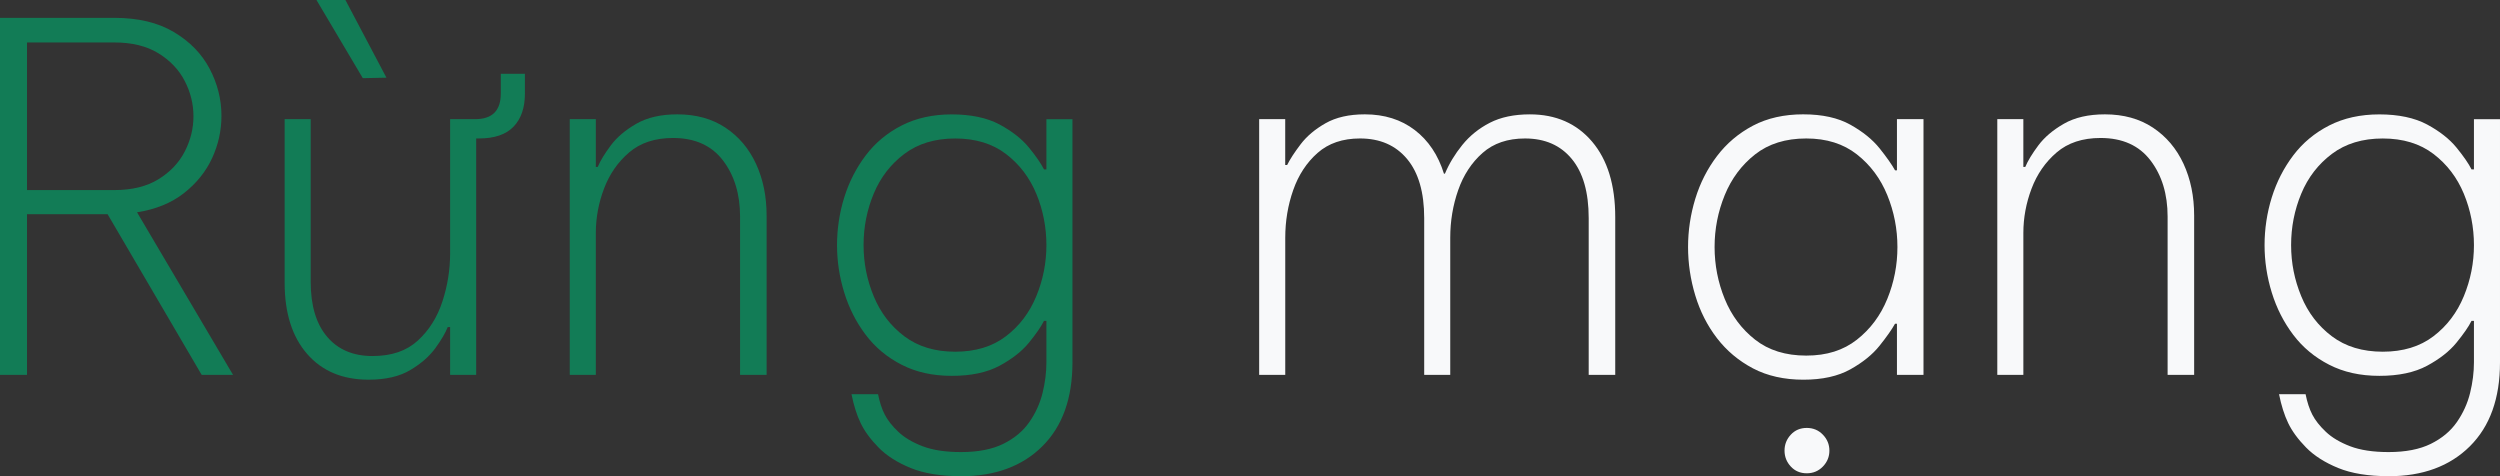 <svg xmlns="http://www.w3.org/2000/svg" id="_&#xB808;&#xC774;&#xC5B4;_2" data-name="&#xB808;&#xC774;&#xC5B4; 2" viewBox="0 0 1686.14 321.16"><rect x="0" y="0" width="1686.14" height="321.16" fill="#333333" stroke="none"/><defs><style>      .cls-1 {        fill: #127c56;      }      .cls-1, .cls-2 {        stroke-width: 0px;      }      .cls-2 {        fill: #f8f9fa;      }    </style></defs><g id="Layer_1" data-name="Layer 1"><g><path class="cls-1" d="M0,252.83V12.04h77.12c16.05,0,29.45,3.2,40.19,9.6,10.74,6.4,18.76,14.64,24.08,24.73,5.31,10.09,7.97,20.66,7.97,31.73,0,9.98-2.11,19.52-6.34,28.63-4.23,9.11-10.58,16.98-19.04,23.59-8.46,6.62-18.98,10.9-31.56,12.85l64.75,109.66h-21.15l-63.45-108.35H18.22v108.35H0ZM77.12,28.63H18.22v99.57h58.9c11.93,0,21.85-2.44,29.77-7.32,7.92-4.88,13.83-11.11,17.73-18.71,3.9-7.59,5.86-15.51,5.86-23.75s-1.95-16.16-5.86-23.75c-3.9-7.59-9.82-13.83-17.73-18.71-7.92-4.88-17.85-7.32-29.77-7.32Z"></path><path class="cls-1" d="M248.6,256.08c-17.57,0-31.4-5.8-41.49-17.41-10.09-11.6-15.13-27.6-15.13-48v-110.31h17.57v109.66c0,16.06,3.69,28.42,11.06,37.09,7.37,8.68,17.57,13.02,30.59,13.02s22.99-3.47,30.59-10.41c7.59-6.94,13.12-15.73,16.59-26.36,3.47-10.63,5.21-21.48,5.21-32.54v-90.46h16.92c11.5,0,17.25-5.75,17.25-17.25v-13.34h16.27v13.34c0,9.55-2.55,16.98-7.65,22.29-5.1,5.32-12.85,7.97-23.27,7.97h-1.95v159.44h-17.57v-32.21h-1.63c-1.52,3.91-4.29,8.62-8.3,14.16-4.02,5.53-9.65,10.47-16.92,14.8-7.27,4.34-16.65,6.51-28.15,6.51ZM244.69,52.71L213.45,0h19.52l27.66,52.39-15.94.33Z"></path><path class="cls-1" d="M384.28,252.83V80.37h17.57v32.21h1.3c1.73-4.12,4.66-8.95,8.79-14.48,4.12-5.53,9.87-10.41,17.25-14.64,7.37-4.23,16.6-6.34,27.66-6.34,12.58,0,23.37,2.98,32.38,8.95,9,5.97,15.89,14.1,20.66,24.4,4.77,10.31,7.16,21.96,7.16,34.98v107.38h-17.9v-106.73c0-15.18-3.85-27.82-11.55-37.91-7.7-10.09-18.93-15.13-33.68-15.13-12.15,0-22.02,3.25-29.61,9.76-7.6,6.51-13.23,14.64-16.92,24.4-3.69,9.76-5.53,19.74-5.53,29.94v95.66h-17.57Z"></path><path class="cls-1" d="M648.16,321.16c-13.67,0-25-1.85-34-5.53-9-3.69-16.22-8.3-21.64-13.83-5.42-5.53-9.44-11.01-12.04-16.43-2.6-5.42-4.67-11.93-6.18-19.52h17.9c1.08,5.42,2.6,10.03,4.56,13.83,1.95,3.79,4.99,7.65,9.11,11.55,4.12,3.91,9.6,7.16,16.43,9.76,6.83,2.6,15.46,3.91,25.87,3.91,11.5,0,20.99-1.85,28.47-5.53,7.48-3.69,13.34-8.57,17.57-14.64,4.23-6.08,7.21-12.64,8.95-19.69,1.73-7.05,2.6-13.94,2.6-20.66v-27.98h-1.63c-1.95,3.9-5.32,8.79-10.09,14.64-4.77,5.86-11.39,11.06-19.85,15.62-8.46,4.56-19.2,6.83-32.21,6.83s-24.08-2.49-33.84-7.48c-9.76-4.99-17.85-11.71-24.24-20.17-6.4-8.46-11.23-17.95-14.48-28.47-3.25-10.52-4.88-21.2-4.88-32.05s1.63-21.8,4.88-32.21,8.08-19.85,14.48-28.31c6.4-8.46,14.48-15.18,24.24-20.17,9.76-4.99,21.04-7.48,33.84-7.48s23.75,2.28,32.21,6.83c8.46,4.56,15.07,9.76,19.85,15.62,4.77,5.86,8.13,10.74,10.09,14.64h1.63v-33.84h17.57v164c0,24.29-6.78,43.17-20.34,56.62-13.56,13.45-31.84,20.17-54.83,20.17ZM644.26,237.21c13.67,0,25.05-3.47,34.17-10.41,9.11-6.94,15.94-15.94,20.5-27.01,4.56-11.06,6.83-22.56,6.83-34.49s-2.28-23.7-6.83-34.65c-4.56-10.95-11.39-19.9-20.5-26.84-9.11-6.94-20.5-10.41-34.17-10.41s-25.11,3.47-34.33,10.41c-9.22,6.95-16.11,15.89-20.66,26.84-4.56,10.96-6.83,22.51-6.83,34.65s2.28,23.43,6.83,34.49c4.56,11.06,11.44,20.07,20.66,27.01,9.22,6.95,20.66,10.41,34.33,10.41Z"></path><path class="cls-2" d="M849.25,252.83V80.37h17.57v30.91h1.3c1.95-3.91,4.99-8.57,9.11-13.99,4.12-5.42,9.71-10.14,16.76-14.15,7.05-4.01,15.89-6.02,26.52-6.02,13.23,0,24.46,3.53,33.68,10.58,9.22,7.05,15.78,16.87,19.69,29.45h.65c2.82-6.72,6.72-13.18,11.71-19.36,4.99-6.18,11.17-11.17,18.55-14.97,7.37-3.79,16.38-5.69,27.01-5.69,17.57,0,31.56,6.13,41.98,18.38,10.41,12.26,15.62,29.23,15.62,50.92v106.4h-17.9v-105.75c0-17.35-3.8-30.64-11.39-39.86-7.6-9.22-18.11-13.83-31.56-13.83-11.71,0-21.26,3.25-28.63,9.76-7.38,6.51-12.85,14.86-16.43,25.05-3.58,10.2-5.37,20.94-5.37,32.21v92.41h-17.57v-105.75c0-17.35-3.85-30.64-11.55-39.86-7.7-9.22-18.28-13.83-31.73-13.83-11.71,0-21.26,3.25-28.63,9.76-7.38,6.51-12.85,14.86-16.43,25.05-3.58,10.2-5.37,20.94-5.37,32.21v92.41h-17.57Z"></path><path class="cls-2" d="M1216.28,77.12c12.8,0,23.37,2.33,31.73,7,8.35,4.67,14.91,9.98,19.69,15.94,4.77,5.97,8.24,10.9,10.41,14.8h1.3v-34.49h17.9v172.46h-17.9v-34.49h-1.3c-2.17,3.9-5.64,8.84-10.41,14.81-4.77,5.97-11.34,11.28-19.69,15.94-8.35,4.66-18.93,7-31.73,7s-24.35-2.55-34-7.65c-9.65-5.09-17.73-11.88-24.24-20.34s-11.39-18.06-14.64-28.8c-3.25-10.74-4.88-21.64-4.88-32.7s1.63-21.91,4.88-32.54c3.25-10.63,8.13-20.23,14.64-28.8,6.51-8.57,14.59-15.4,24.24-20.5,9.65-5.09,20.99-7.65,34-7.65ZM1218.23,93.39c-13.88,0-25.38,3.58-34.49,10.74-9.11,7.16-15.94,16.33-20.5,27.5-4.56,11.17-6.83,22.83-6.83,34.98s2.28,23.81,6.83,34.98c4.56,11.18,11.39,20.34,20.5,27.5,9.11,7.16,20.61,10.74,34.49,10.74s25.05-3.58,34.17-10.74c9.11-7.16,15.94-16.32,20.5-27.5,4.56-11.17,6.83-22.83,6.83-34.98s-2.28-23.8-6.83-34.98c-4.56-11.17-11.39-20.34-20.5-27.5-9.11-7.16-20.5-10.74-34.17-10.74ZM1218.56,319.21c-4.34,0-7.92-1.52-10.74-4.55-2.82-3.04-4.23-6.62-4.23-10.74s1.41-7.7,4.23-10.74c2.82-3.04,6.4-4.56,10.74-4.56s7.97,1.51,10.9,4.56c2.93,3.04,4.39,6.61,4.39,10.74s-1.46,7.7-4.39,10.74c-2.93,3.04-6.56,4.55-10.9,4.55Z"></path><path class="cls-2" d="M1347.09,252.83V80.37h17.57v32.21h1.3c1.73-4.12,4.66-8.95,8.79-14.48,4.12-5.53,9.87-10.41,17.25-14.64,7.37-4.23,16.6-6.34,27.66-6.34,12.58,0,23.37,2.98,32.38,8.95,9,5.97,15.89,14.1,20.66,24.4,4.77,10.31,7.16,21.96,7.16,34.98v107.38h-17.9v-106.73c0-15.18-3.85-27.82-11.55-37.91-7.7-10.09-18.93-15.13-33.68-15.13-12.15,0-22.02,3.25-29.61,9.76-7.6,6.51-13.23,14.64-16.92,24.4-3.69,9.76-5.53,19.74-5.53,29.94v95.66h-17.57Z"></path><path class="cls-2" d="M1610.97,321.16c-13.67,0-25-1.85-34-5.53-9-3.69-16.22-8.3-21.64-13.83-5.42-5.53-9.44-11.01-12.04-16.43-2.6-5.42-4.67-11.93-6.18-19.52h17.9c1.08,5.42,2.6,10.03,4.56,13.83,1.95,3.79,4.99,7.65,9.11,11.55,4.12,3.91,9.6,7.16,16.43,9.76,6.83,2.6,15.46,3.91,25.87,3.91,11.5,0,20.99-1.85,28.47-5.53,7.48-3.69,13.34-8.57,17.57-14.64,4.23-6.08,7.21-12.64,8.95-19.69,1.73-7.05,2.6-13.94,2.6-20.66v-27.98h-1.63c-1.95,3.9-5.32,8.79-10.09,14.64-4.77,5.86-11.39,11.06-19.85,15.62-8.46,4.56-19.2,6.83-32.21,6.83s-24.08-2.49-33.84-7.48c-9.76-4.99-17.85-11.71-24.24-20.17-6.4-8.46-11.23-17.95-14.48-28.47-3.25-10.52-4.88-21.2-4.88-32.05s1.63-21.8,4.88-32.21,8.08-19.85,14.48-28.31c6.4-8.46,14.48-15.18,24.24-20.17,9.76-4.99,21.04-7.48,33.84-7.48s23.75,2.28,32.21,6.83c8.46,4.56,15.07,9.76,19.85,15.62,4.77,5.86,8.13,10.74,10.09,14.64h1.63v-33.84h17.57v164c0,24.29-6.78,43.17-20.34,56.62-13.56,13.45-31.84,20.17-54.83,20.17ZM1607.07,237.21c13.67,0,25.05-3.47,34.17-10.41,9.11-6.94,15.94-15.94,20.5-27.01,4.56-11.06,6.83-22.56,6.83-34.49s-2.28-23.7-6.83-34.65c-4.56-10.95-11.39-19.9-20.5-26.84-9.11-6.94-20.5-10.41-34.17-10.41s-25.11,3.47-34.33,10.41c-9.22,6.95-16.11,15.89-20.66,26.84-4.56,10.96-6.83,22.51-6.83,34.65s2.28,23.43,6.83,34.49c4.56,11.06,11.44,20.07,20.66,27.01,9.22,6.95,20.66,10.41,34.33,10.41Z"></path></g></g></svg>